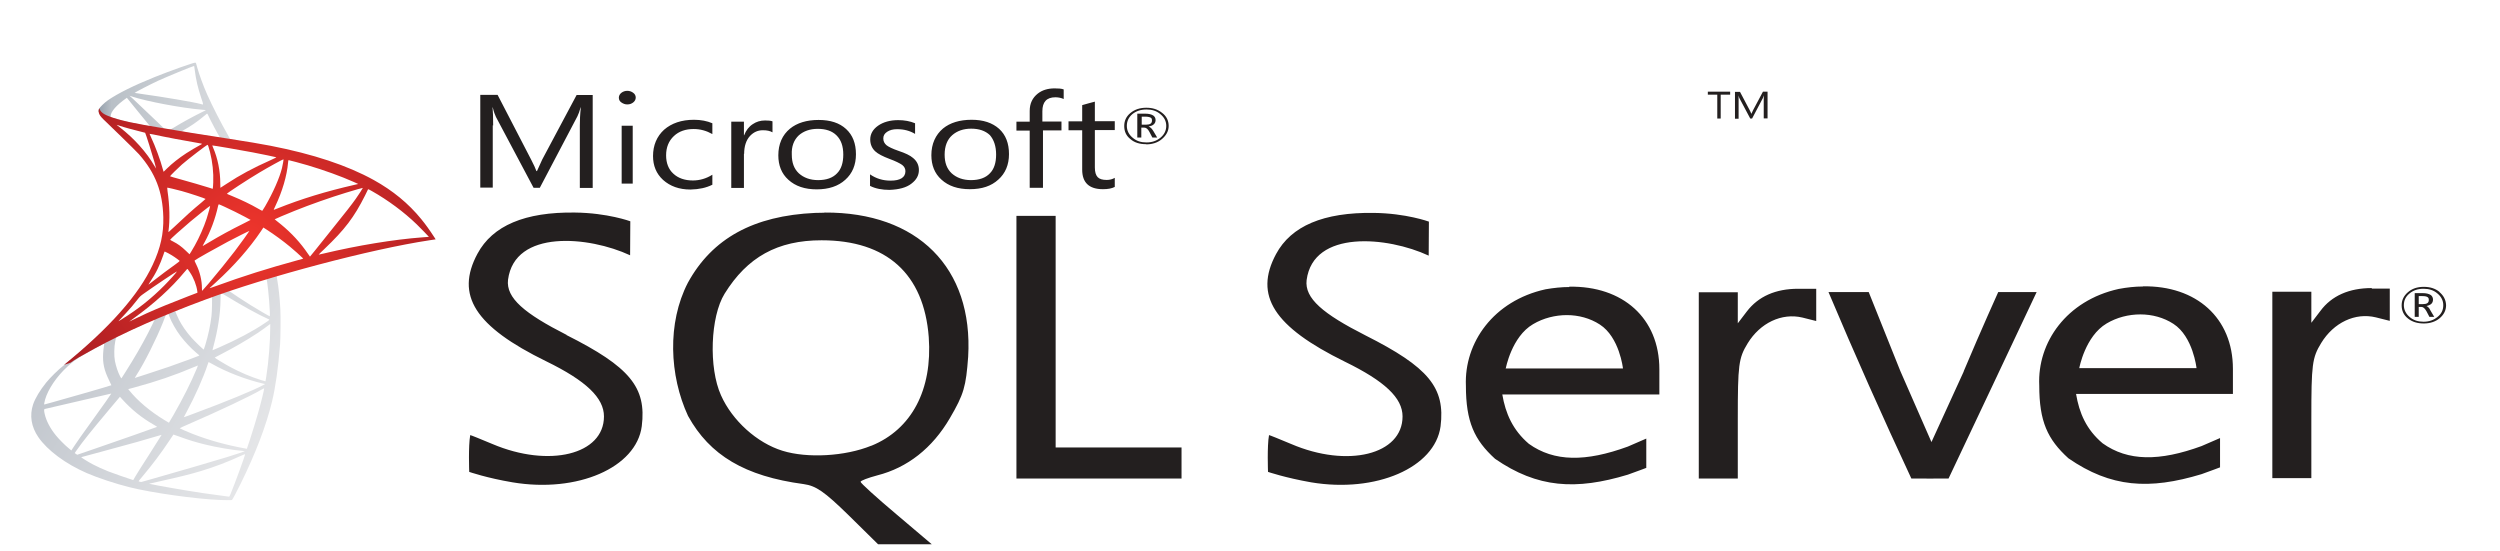 <?xml version="1.0" encoding="UTF-8" standalone="no"?>
<!DOCTYPE svg PUBLIC "-//W3C//DTD SVG 1.1//EN" "http://www.w3.org/Graphics/SVG/1.1/DTD/svg11.dtd">
<svg xmlns:xl="http://www.w3.org/1999/xlink" version="1.1" xmlns="http://www.w3.org/2000/svg" xmlns:dc="http://purl.org/dc/elements/1.1/" viewBox="0 -141.54 680 150" width="680" height="150">
  <defs>
    <linearGradient x1="0" x2="1" id="Gradient" gradientUnits="userSpaceOnUse">
      <stop offset="0" stop-color="#909ca9"/>
      <stop offset=".192" stop-color="#c1c6cd"/>
      <stop offset="1" stop-color="#ededee"/>
    </linearGradient>
    <linearGradient id="Obj_Gradient" xl:href="#Gradient" gradientTransform="translate(3.67 -60.772) rotate(30.578) scale(92.583)"/>
    <linearGradient x1="0" x2="1" id="Gradient_2" gradientUnits="userSpaceOnUse">
      <stop offset="0" stop-color="#939fab"/>
      <stop offset=".094" stop-color="#b9c0c7"/>
      <stop offset="1" stop-color="#dcdee1"/>
    </linearGradient>
    <linearGradient id="Obj_Gradient_2" xl:href="#Gradient_2" gradientTransform="translate(26.78 -113.232) scale(38.078)"/>
    <radialGradient cx="0" cy="0" r="1" id="Gradient_3" gradientUnits="userSpaceOnUse">
      <stop offset="0" stop-color="#ee352c"/>
      <stop offset="1" stop-color="#a91d22"/>
    </radialGradient>
    <radialGradient id="Obj_Gradient_3" xl:href="#Gradient_3" gradientTransform="translate(67.955 -77.199) scale(61.423)"/>
  </defs>
  <g id="Canvas_1" fill="none" stroke-dasharray="none" fill-opacity="1" stroke-opacity="1" stroke="none">
    <title>Canvas 1</title>
    <rect fill="white" x="0" y="-141.54" width="680" height="150"/>
    <g id="Canvas_1_Layer_1">
      <title>Layer 1</title>
      <g id="Group_6">
        <title>Group_2</title>
        <g id="Group_11">
          <title>Graphic_5</title>
          <g id="Graphic_12">
            <path d="M 77.951 -68.946 L 53.841 -61.163 L 32.864 -52.009 L 26.999 -50.481 C 25.503 -49.077 23.94 -47.657 22.242 -46.212 C 20.385 -44.625 18.654 -43.188 17.317 -42.141 C 15.838 -40.987 13.653 -38.827 12.544 -37.457 C 10.888 -35.405 9.577 -33.22 9.006 -31.551 C 8.006 -28.527 8.493 -25.462 10.426 -22.638 C 12.905 -19.033 17.847 -15.362 23.603 -12.862 C 26.536 -11.582 31.478 -9.946 35.192 -9.024 C 41.369 -7.471 53.328 -5.801 59.908 -5.544 C 61.236 -5.485 63.026 -5.485 63.093 -5.544 C 63.236 -5.635 64.261 -7.562 65.446 -9.954 C 69.489 -18.111 72.405 -25.77 73.993 -32.307 C 74.943 -36.269 75.691 -41.543 76.178 -47.798 C 76.304 -49.542 76.363 -55.398 76.254 -57.384 C 76.086 -60.623 75.8 -63.256 75.346 -65.831 C 75.27 -66.213 75.254 -66.554 75.287 -66.571 C 75.363 -66.629 75.581 -66.695 78.548 -67.542 L 77.943 -68.946 Z M 72.447 -65.757 C 72.665 -65.757 73.245 -60.224 73.396 -56.736 C 73.43 -55.997 73.413 -55.515 73.38 -55.515 C 73.237 -55.515 70.304 -57.226 68.203 -58.522 C 66.379 -59.66 62.917 -61.927 62.37 -62.359 C 62.186 -62.484 62.202 -62.5 63.698 -63.007 C 66.228 -63.854 72.245 -65.765 72.447 -65.765 Z M 60.16 -61.761 C 60.328 -61.761 60.74 -61.529 61.749 -60.914 C 65.505 -58.588 70.606 -55.781 72.791 -54.842 C 73.464 -54.551 73.539 -54.659 71.993 -53.621 C 68.673 -51.386 64.539 -49.194 59.471 -46.976 C 58.58 -46.577 57.832 -46.27 57.816 -46.27 C 57.782 -46.27 57.891 -46.718 58.034 -47.258 C 59.253 -51.744 59.95 -56.279 59.984 -59.925 C 60.001 -61.728 60.001 -61.728 60.169 -61.778 C 60.135 -61.761 60.152 -61.761 60.169 -61.761 Z M 57.631 -60.806 C 57.74 -60.698 57.664 -56.661 57.521 -55.565 C 57.194 -52.931 56.681 -50.481 55.849 -47.732 C 55.647 -47.067 55.463 -46.511 55.429 -46.469 C 55.353 -46.378 52.857 -48.795 52.042 -49.734 C 50.622 -51.353 49.513 -52.973 48.689 -54.56 C 48.269 -55.374 47.613 -56.952 47.672 -57.01 C 47.966 -57.209 57.572 -60.881 57.639 -60.814 Z M 45.714 -56.179 C 45.731 -56.179 45.748 -56.179 45.773 -56.163 C 45.806 -56.129 45.941 -55.839 46.05 -55.515 C 46.63 -53.945 47.941 -51.644 49.076 -50.165 C 50.311 -48.546 51.933 -46.818 53.286 -45.68 C 53.723 -45.323 54.126 -44.974 54.177 -44.924 C 54.286 -44.816 54.32 -44.833 51.353 -43.72 C 47.907 -42.424 44.151 -41.128 39.857 -39.758 C 38.83 -39.431 37.805 -39.101 36.781 -38.769 C 36.613 -38.711 36.671 -38.802 37.142 -39.542 C 39.277 -42.839 42.521 -49.302 44.344 -53.878 C 44.655 -54.668 44.966 -55.465 45.016 -55.648 C 45.092 -55.897 45.176 -55.988 45.42 -56.113 C 45.546 -56.146 45.672 -56.188 45.731 -56.188 Z M 42.067 -54.684 C 42.117 -54.651 41.193 -52.724 40.277 -50.955 C 38.512 -47.549 36.579 -44.201 33.991 -40.131 C 33.554 -39.425 33.133 -38.777 33.083 -38.711 C 32.991 -38.586 32.957 -38.62 32.663 -39.176 C 32.041 -40.381 31.537 -41.934 31.259 -43.354 C 30.982 -44.758 31.041 -47.208 31.352 -48.72 C 31.587 -49.833 31.57 -49.817 32.117 -50.091 C 34.453 -51.262 41.991 -54.759 42.067 -54.684 Z M 73.506 -53.422 L 73.506 -52.666 C 73.506 -48.645 73.069 -43.138 72.43 -39.118 C 72.321 -38.412 72.228 -37.839 72.211 -37.822 C 72.211 -37.822 71.682 -37.963 71.06 -38.146 C 68.329 -38.993 65.354 -40.239 62.673 -41.693 C 60.908 -42.648 58.337 -44.218 58.412 -44.285 C 58.429 -44.301 59.194 -44.7 60.085 -45.165 C 63.656 -47.001 67.085 -48.986 70.052 -50.946 C 71.161 -51.686 72.842 -52.873 73.203 -53.197 L 73.497 -53.413 Z M 28.31 -48.089 C 28.385 -48.089 28.368 -47.948 28.251 -47.3 C 28.175 -46.835 28.083 -45.971 28.049 -45.373 C 27.906 -42.74 28.343 -40.796 29.654 -38.13 C 30.016 -37.39 30.31 -36.776 30.293 -36.759 C 30.167 -36.651 18.099 -33.154 14.309 -32.132 C 13.183 -31.825 12.191 -31.559 12.124 -31.534 C 11.998 -31.501 11.981 -31.518 12.031 -31.825 C 12.451 -34.475 14.494 -37.93 17.334 -40.846 C 19.233 -42.789 20.746 -43.927 23.326 -45.381 C 25.183 -46.428 28.049 -47.989 28.268 -48.064 C 28.268 -48.081 28.284 -48.081 28.301 -48.081 Z M 56.74 -43.064 C 56.757 -43.08 57.194 -42.848 57.723 -42.54 C 61.623 -40.306 67.051 -38.237 71.682 -37.174 L 72.102 -37.083 L 71.522 -36.759 C 69.102 -35.43 61.135 -32.149 52.992 -29.142 C 51.807 -28.71 50.639 -28.278 50.42 -28.187 C 50.202 -28.095 50 -28.046 50 -28.062 C 50 -28.079 50.328 -28.71 50.748 -29.483 C 53.025 -33.694 55.32 -38.827 56.488 -42.399 C 56.631 -42.74 56.723 -43.047 56.74 -43.064 Z M 53.841 -42.125 C 53.857 -42.108 53.715 -41.726 53.53 -41.294 C 51.941 -37.49 49.866 -33.353 47.21 -28.702 C 46.538 -27.514 45.975 -26.559 45.949 -26.559 C 45.933 -26.559 45.386 -26.883 44.731 -27.281 C 40.865 -29.624 37.445 -32.506 35.201 -35.297 L 34.873 -35.696 L 36.529 -36.144 C 42.47 -37.747 47.521 -39.475 52.53 -41.602 C 53.244 -41.892 53.824 -42.125 53.841 -42.125 Z M 71.85 -35.912 C 71.85 -35.912 71.867 -35.895 71.85 -35.912 C 71.867 -35.496 70.942 -31.783 70.169 -29.1 C 69.531 -26.849 68.984 -25.08 67.984 -21.965 C 67.547 -20.595 67.161 -19.465 67.144 -19.465 C 67.127 -19.465 67.018 -19.482 66.909 -19.515 C 61.496 -20.487 56.647 -21.841 52.093 -23.643 C 50.815 -24.15 48.992 -24.956 48.882 -25.047 C 48.849 -25.08 49.941 -25.587 51.328 -26.185 C 59.622 -29.773 68.22 -33.843 71.178 -35.588 C 71.522 -35.804 71.8 -35.912 71.85 -35.912 Z M 30.284 -34.508 C 30.318 -34.475 28.007 -31.177 24.763 -26.692 C 23.637 -25.122 22.318 -23.286 21.83 -22.605 C 21.334 -21.924 20.595 -20.836 20.175 -20.188 L 19.41 -19.017 L 18.586 -19.698 C 17.62 -20.487 15.947 -22.181 15.2 -23.12 C 13.628 -25.047 12.578 -27.082 12.157 -28.934 C 11.956 -29.798 11.956 -30.23 12.141 -30.288 C 12.418 -30.363 17.284 -31.493 21.839 -32.539 C 24.368 -33.112 27.31 -33.802 28.36 -34.051 C 29.419 -34.3 30.276 -34.5 30.293 -34.5 Z M 32.621 -33.627 L 33.201 -32.98 C 35.823 -30.081 38.503 -27.938 41.747 -26.06 C 42.327 -25.736 42.764 -25.446 42.731 -25.429 C 42.605 -25.338 31.469 -21.434 26.309 -19.664 C 23.41 -18.659 21.023 -17.845 21.007 -17.845 C 20.99 -17.845 20.822 -17.953 20.645 -18.078 L 20.317 -18.311 L 20.847 -19.066 C 22.561 -21.517 24.713 -24.2 29.394 -29.782 L 32.621 -33.619 Z M 47.168 -23.344 C 47.185 -23.361 47.991 -23.07 48.975 -22.713 C 51.345 -21.832 53.219 -21.276 55.74 -20.645 C 58.841 -19.872 63.32 -19.116 65.967 -18.9 C 66.371 -18.867 66.589 -18.826 66.514 -18.776 C 66.388 -18.701 63.707 -17.82 61.74 -17.206 C 58.606 -16.234 49.042 -13.443 41.235 -11.225 C 39.798 -10.81 38.554 -10.469 38.487 -10.453 C 38.302 -10.419 37.705 -10.577 37.705 -10.652 C 37.705 -10.685 38.142 -11.25 38.672 -11.856 C 41.294 -14.955 43.899 -18.41 46.067 -21.691 C 46.672 -22.588 47.176 -23.328 47.176 -23.352 Z M 43.958 -23.253 C 43.974 -23.236 42.68 -21.185 40.42 -17.654 C 39.453 -16.159 38.377 -14.465 37.999 -13.875 C 37.638 -13.302 37.092 -12.396 36.781 -11.89 L 36.251 -10.968 L 35.974 -11.042 C 35.318 -11.225 30.705 -12.828 29.486 -13.31 C 27.973 -13.908 26.41 -14.622 25.242 -15.237 C 23.788 -16.01 21.965 -17.164 22.108 -17.197 C 22.141 -17.214 24.637 -17.879 27.646 -18.693 C 35.629 -20.836 40.058 -22.082 42.958 -22.979 C 43.487 -23.145 43.941 -23.269 43.958 -23.253 Z M 66.648 -17.995 L 66.665 -17.995 C 66.741 -17.812 63.782 -9.705 62.707 -7.155 C 62.471 -6.582 62.379 -6.432 62.253 -6.449 C 61.942 -6.466 57.664 -7.064 55.051 -7.437 C 50.513 -8.119 42.899 -9.439 40.983 -9.871 L 40.546 -9.963 L 43.26 -10.577 C 49.092 -11.873 51.899 -12.579 54.74 -13.443 C 58.328 -14.523 61.883 -15.877 65.472 -17.53 C 66.035 -17.779 66.514 -17.978 66.64 -17.995 Z" fill="url(#Obj_Gradient)"/>
          </g>
        </g>
        <g id="Group_9">
          <title>Graphic_4</title>
          <g id="Graphic_10">
            <path d="M 53.093 -124.499 C 52.689 -124.549 46.218 -122.248 42.05 -120.57 C 36.419 -118.303 32.041 -116.135 29.352 -114.266 C 28.352 -113.56 27.091 -112.322 26.889 -111.832 C 26.814 -111.649 26.78 -111.433 26.78 -111.217 L 29.226 -108.933 L 35.041 -107.097 L 48.874 -104.647 L 64.69 -101.964 L 64.858 -103.318 C 64.808 -103.318 64.766 -103.335 64.715 -103.335 L 62.639 -103.659 L 62.219 -104.398 C 60.068 -108.144 57.698 -112.796 56.311 -115.927 C 55.236 -118.361 54.219 -121.168 53.647 -123.187 C 53.336 -124.408 53.303 -124.483 53.101 -124.499 Z M 52.798 -123.577 L 52.815 -123.577 C 52.832 -123.561 52.908 -123.054 52.975 -122.464 C 53.286 -119.939 53.849 -117.514 54.74 -114.88 C 55.412 -112.895 55.412 -113.003 54.631 -113.244 C 52.773 -113.751 44.445 -115.171 38.411 -116.002 C 37.445 -116.126 36.621 -116.251 36.621 -116.276 C 36.545 -116.351 40.974 -118.635 42.924 -119.54 C 45.42 -120.678 52.269 -123.502 52.782 -123.594 Z M 35.234 -115.503 L 35.949 -115.271 C 39.814 -113.975 49.529 -112.139 54.883 -111.707 C 55.488 -111.649 55.992 -111.599 56.009 -111.599 C 56.026 -111.583 55.513 -111.309 54.857 -111.001 C 52.269 -109.722 49.429 -108.152 47.462 -106.948 C 46.882 -106.591 46.353 -106.3 46.277 -106.3 C 46.201 -106.3 45.823 -106.375 45.42 -106.425 L 44.689 -106.533 L 42.865 -108.302 C 39.655 -111.383 37.142 -113.759 36.176 -114.656 L 35.226 -115.503 Z M 34.503 -114.947 L 37.075 -111.774 C 38.478 -110.029 39.899 -108.318 40.209 -107.936 C 40.52 -107.554 40.773 -107.255 40.756 -107.23 C 40.68 -107.172 37.041 -107.878 35.108 -108.31 C 33.125 -108.759 32.301 -108.975 31.083 -109.357 L 30.083 -109.681 L 30.083 -109.93 C 30.1 -111.134 31.654 -112.937 34.276 -114.772 L 34.512 -114.939 Z M 56.337 -110.628 C 56.412 -110.628 56.496 -110.461 56.723 -109.98 C 57.345 -108.626 59.278 -104.988 59.748 -104.29 C 59.891 -104.057 60.152 -104.041 57.58 -104.448 C 51.403 -105.436 49.412 -105.76 49.412 -105.802 C 49.412 -105.818 49.597 -105.943 49.832 -106.076 C 51.748 -107.122 53.681 -108.451 55.387 -109.88 C 55.807 -110.221 56.185 -110.544 56.261 -110.603 C 56.278 -110.636 56.32 -110.652 56.337 -110.636 Z" fill="url(#Obj_Gradient_2)"/>
          </g>
        </g>
        <g id="Group_7">
          <title>Graphic_3</title>
          <g id="Graphic_8">
            <path d="M 27.015 -112.089 C 27.015 -112.089 26.612 -111.458 26.999 -110.52 C 27.234 -109.946 27.931 -109.24 28.713 -108.518 C 28.713 -108.518 36.823 -100.701 37.806 -99.58 C 42.285 -94.463 44.235 -89.421 44.42 -82.469 C 44.529 -78 43.672 -74.071 41.537 -69.519 C 37.747 -61.338 29.747 -52.317 17.41 -42.299 L 19.217 -42.897 C 20.385 -43.761 21.965 -44.683 25.688 -46.702 C 34.268 -51.353 43.932 -55.614 55.773 -60.017 C 72.833 -66.355 100.877 -73.78 116.844 -76.189 L 118.5 -76.439 L 118.248 -76.837 C 116.794 -79.072 115.786 -80.459 114.584 -81.937 C 111.088 -86.223 106.835 -89.704 101.642 -92.586 C 94.499 -96.532 85.254 -99.613 73.556 -101.898 C 71.354 -102.329 66.505 -103.16 62.564 -103.75 C 54.219 -105.029 48.823 -105.91 42.882 -106.923 C 40.747 -107.28 37.562 -107.82 35.444 -108.277 C 34.352 -108.509 32.259 -108.999 30.612 -109.556 C 29.301 -110.063 27.402 -110.561 27.007 -112.098 Z M 31.722 -107.587 C 31.738 -107.604 32.032 -107.496 32.411 -107.371 C 33.1 -107.139 33.999 -106.865 35.049 -106.582 C 35.849 -106.365 36.65 -106.154 37.453 -105.951 C 38.546 -105.677 39.462 -105.428 39.478 -105.428 C 39.604 -105.303 41.445 -99.48 42.067 -97.254 C 42.302 -96.407 42.487 -95.684 42.47 -95.684 C 42.453 -95.668 42.252 -95.975 42.016 -96.39 C 39.882 -100.103 36.512 -103.866 32.612 -106.89 C 32.1 -107.247 31.722 -107.571 31.722 -107.596 Z M 40.688 -105.137 C 40.781 -105.137 41.184 -105.079 41.672 -104.971 C 44.773 -104.29 50.328 -103.243 53.883 -102.645 C 54.488 -102.554 54.958 -102.446 54.958 -102.413 C 54.958 -102.379 54.74 -102.246 54.462 -102.105 C 53.857 -101.798 51.437 -100.377 50.639 -99.838 C 48.613 -98.509 46.79 -97.063 45.479 -95.767 C 44.949 -95.244 44.495 -94.812 44.495 -94.812 C 44.495 -94.812 44.386 -95.12 44.294 -95.493 C 43.638 -97.994 42.268 -101.707 41.033 -104.323 C 40.831 -104.738 40.672 -105.112 40.672 -105.154 C 40.672 -105.12 40.672 -105.137 40.688 -105.137 Z M 56.471 -102.163 C 56.58 -102.13 56.765 -101.515 57.126 -100.162 C 57.799 -97.553 58.11 -94.629 58 -91.913 C 57.967 -91.157 57.925 -90.451 57.891 -90.36 L 57.841 -90.177 L 56.891 -90.485 C 54.941 -91.099 51.773 -92.013 49.059 -92.769 C 47.512 -93.184 46.252 -93.558 46.252 -93.599 C 46.252 -93.707 48.513 -95.942 49.479 -96.789 C 51.319 -98.392 56.311 -102.213 56.479 -102.155 Z M 57.732 -101.981 C 57.79 -102.03 65.278 -100.76 68.682 -100.103 C 71.211 -99.613 74.892 -98.857 75.111 -98.774 C 75.22 -98.741 74.833 -98.525 73.615 -97.985 C 68.808 -95.842 65.228 -93.915 61.681 -91.573 C 60.749 -90.958 59.967 -90.46 59.95 -90.46 C 59.933 -90.46 59.917 -90.983 59.917 -91.614 C 59.917 -95.036 59.227 -98.492 57.95 -101.416 C 57.824 -101.707 57.715 -101.972 57.732 -101.989 Z M 77.103 -98.201 C 77.161 -98.143 76.918 -96.689 76.699 -95.826 C 76.044 -93.143 74.279 -89.164 72.111 -85.418 C 71.724 -84.753 71.379 -84.213 71.346 -84.197 C 71.312 -84.18 70.816 -84.446 70.253 -84.77 C 68.136 -85.991 65.732 -87.145 63.11 -88.225 C 62.379 -88.533 61.74 -88.782 61.723 -88.823 C 61.597 -88.931 67.463 -92.769 70.564 -94.605 C 73.027 -96.083 77.035 -98.276 77.103 -98.21 Z M 78.489 -97.985 C 78.657 -97.985 81.968 -97.088 83.7 -96.581 C 87.986 -95.319 92.902 -93.541 96.112 -92.096 L 97.44 -91.498 L 96.507 -91.282 C 88.675 -89.496 81.968 -87.444 75.497 -84.853 C 74.968 -84.637 74.497 -84.454 74.455 -84.454 C 74.422 -84.454 74.598 -84.869 74.842 -85.376 C 76.792 -89.463 78.052 -93.732 78.363 -97.371 C 78.38 -97.711 78.439 -97.985 78.489 -97.985 Z M 45.47 -90.493 C 45.521 -90.551 48.059 -89.953 49.429 -89.571 C 51.504 -88.998 55.916 -87.536 55.916 -87.428 C 55.916 -87.411 55.42 -86.996 54.841 -86.489 C 52.454 -84.529 50.16 -82.452 47.403 -79.828 C 46.58 -79.055 45.89 -78.424 45.857 -78.424 C 45.823 -78.424 45.806 -78.532 45.823 -78.673 C 46.243 -81.696 46.151 -85.592 45.571 -89.538 C 45.512 -90.044 45.462 -90.476 45.479 -90.493 Z M 98.7 -90.435 C 98.734 -90.402 97.532 -88.524 96.768 -87.461 C 95.675 -85.916 94.07 -83.856 90.439 -79.354 C 88.523 -76.978 86.372 -74.295 85.666 -73.39 C 84.935 -72.493 84.338 -71.737 84.313 -71.737 C 84.296 -71.737 84.061 -72.061 83.8 -72.46 C 81.758 -75.483 79.321 -78.133 76.422 -80.509 C 75.876 -80.957 75.27 -81.447 75.077 -81.588 C 74.875 -81.73 74.716 -81.879 74.716 -81.896 C 74.716 -81.946 77.817 -83.266 80.162 -84.205 C 84.279 -85.866 89.893 -87.843 94.104 -89.122 C 96.305 -89.803 98.658 -90.476 98.7 -90.435 Z M 100.104 -90.078 C 100.18 -90.094 100.617 -89.878 101.146 -89.571 C 105.575 -87.071 109.911 -83.84 113.34 -80.525 C 114.306 -79.587 116.693 -77.136 116.66 -77.12 C 116.66 -77.12 115.819 -77.045 114.836 -76.978 C 107.163 -76.405 97.339 -74.802 87.901 -72.551 C 87.263 -72.41 86.7 -72.277 86.666 -72.277 C 86.632 -72.277 87.338 -72.983 88.238 -73.822 C 93.776 -79.097 96.314 -82.436 99.297 -88.375 C 99.717 -89.255 100.079 -90.011 100.121 -90.069 C 100.104 -90.069 100.104 -90.069 100.121 -90.069 Z M 59.522 -85.974 C 59.774 -85.924 62.144 -84.82 63.934 -83.939 C 65.572 -83.125 68.035 -81.829 68.161 -81.721 C 68.178 -81.705 67.304 -81.256 66.228 -80.733 C 62.799 -79.038 59.866 -77.435 56.807 -75.6 C 55.933 -75.076 55.202 -74.644 55.185 -74.644 C 55.11 -74.644 55.126 -74.719 55.622 -75.6 C 57.261 -78.557 58.572 -82.087 59.32 -85.526 C 59.396 -85.8 59.463 -85.974 59.522 -85.974 Z M 57.152 -85.542 C 57.211 -85.484 56.589 -83.275 56.202 -82.062 C 55.454 -79.778 54.194 -76.912 52.975 -74.752 C 52.681 -74.246 52.244 -73.506 52.009 -73.099 L 51.555 -72.377 L 50.538 -73.349 C 49.353 -74.487 48.386 -75.184 47.151 -75.816 C 46.655 -76.065 46.277 -76.281 46.277 -76.322 C 46.277 -76.463 49.395 -79.254 51.782 -81.273 C 53.496 -82.735 57.101 -85.592 57.16 -85.542 Z M 71.64 -79.653 L 72.531 -79.08 C 74.573 -77.768 76.976 -76.015 78.817 -74.487 C 79.859 -73.639 81.859 -71.853 82.262 -71.421 L 82.481 -71.189 L 81.002 -70.774 C 72.657 -68.489 66.203 -66.454 58.681 -63.713 C 57.841 -63.406 57.135 -63.157 57.076 -63.157 C 56.967 -63.157 56.874 -63.065 58.757 -64.776 C 63.572 -69.154 67.833 -73.98 71.001 -78.681 Z M 67.833 -78.714 C 67.867 -78.681 65.371 -75.201 63.875 -73.241 C 62.085 -70.898 58.917 -66.969 56.731 -64.411 C 55.824 -63.348 55.034 -62.467 55 -62.451 C 54.941 -62.434 54.925 -62.7 54.925 -63.115 C 54.925 -65.291 54.362 -67.617 53.378 -69.602 C 52.958 -70.433 52.883 -70.632 52.975 -70.715 C 53.32 -71.023 58.622 -74.013 61.976 -75.799 C 64.236 -76.987 67.774 -78.756 67.825 -78.714 Z M 44.798 -73.133 C 44.857 -73.133 45.269 -72.917 45.748 -72.667 C 46.916 -72.036 47.949 -71.338 48.882 -70.574 C 48.916 -70.541 48.445 -70.159 47.823 -69.71 C 46.092 -68.489 43.47 -66.521 41.941 -65.316 C 40.336 -64.054 40.285 -64.02 40.462 -64.286 C 41.663 -66.105 42.268 -67.135 42.907 -68.448 C 43.47 -69.619 44.033 -71.006 44.437 -72.211 C 44.579 -72.734 44.764 -73.133 44.798 -73.133 Z M 50.941 -68.381 C 51.034 -68.398 51.143 -68.24 51.63 -67.517 C 52.672 -65.989 53.471 -63.929 53.672 -62.276 L 53.706 -61.919 L 51.21 -60.964 C 46.748 -59.253 42.63 -57.558 39.84 -56.296 C 39.058 -55.938 37.688 -55.29 36.797 -54.85 C 35.907 -54.402 35.176 -54.061 35.176 -54.078 C 35.176 -54.094 35.739 -54.51 36.436 -55.016 C 41.882 -58.929 46.605 -63.215 50.143 -67.501 C 50.529 -67.949 50.874 -68.365 50.908 -68.381 Z M 48.118 -67.7 C 48.193 -67.625 46.109 -65.308 44.689 -63.879 C 41.168 -60.332 37.688 -57.558 33.369 -54.859 C 32.822 -54.518 32.327 -54.211 32.276 -54.177 C 32.15 -54.103 32.31 -54.285 34.209 -56.32 C 35.411 -57.6 36.327 -58.679 37.361 -60.017 C 38.05 -60.897 38.184 -61.022 39.184 -61.728 C 41.865 -63.638 48.042 -67.783 48.118 -67.709 Z" fill="url(#Obj_Gradient_3)"/>
          </g>
        </g>
      </g>
      <g id="Group_4">
        <title>Graphic_6</title>
        <g id="Graphic_5">
          <path d="M 224.175 -83.678 C 223.355 -83.678 222.534 -83.63 221.714 -83.63 C 204.975 -82.871 193.707 -76.704 187.088 -64.608 C 181.454 -53.697 182.056 -39.419 187.143 -28.414 C 193.051 -17.693 202.623 -12 218.596 -9.866 C 221.987 -9.391 224.23 -7.826 230.794 -1.422 L 238.835 6.5 L 253.44 6.5 L 243.758 -1.707 C 238.397 -6.213 234.076 -10.15 234.076 -10.482 C 234.076 -10.814 236.155 -11.573 238.616 -12.238 C 246.821 -14.325 253.604 -19.638 258.363 -27.797 C 262.192 -34.343 262.739 -36.383 263.341 -44.495 C 264.763 -68.735 249.556 -83.867 224.285 -83.725 Z M 236.975 -20.302 C 229.864 -17.408 219.58 -16.839 212.852 -18.926 C 205.905 -21.061 199.177 -27.133 196.114 -34.011 C 192.722 -41.506 193.215 -55.405 197.099 -61.667 C 203.28 -71.629 211.485 -76.182 223.464 -76.182 C 241.187 -76.182 251.307 -67.027 252.62 -49.855 C 253.659 -35.529 247.97 -24.761 237.03 -20.302 Z M 489.09 -62.995 C 482.964 -62.995 478.259 -60.908 475.142 -56.828 L 472.68 -53.603 L 472.68 -62.046 L 462.068 -62.046 L 462.068 -11.384 L 472.68 -11.384 L 472.68 -27.56 C 472.68 -42.36 472.899 -44.115 475.36 -48.147 C 478.752 -53.697 484.605 -56.496 490.239 -55.168 L 494.013 -54.219 L 494.013 -62.995 L 489.145 -62.995 Z M 426.841 -63.469 C 424.762 -63.469 422.574 -63.232 420.386 -62.853 C 406.219 -59.722 398.233 -48.337 398.725 -36.62 C 398.725 -26.801 401.022 -21.867 406.656 -16.744 C 418.198 -8.775 428.646 -8.158 442.759 -12.427 C 445.166 -13.281 447.791 -14.277 447.791 -14.277 L 447.791 -22.247 L 442.759 -20.065 C 431.326 -15.89 422.738 -15.89 415.846 -20.824 C 411.47 -24.571 409.501 -29.078 408.626 -34.248 L 451.347 -34.248 L 451.347 -41.079 C 451.347 -55.026 441.391 -63.801 426.841 -63.564 Z M 409.555 -41.269 C 409.555 -41.269 411.142 -49.95 416.995 -53.365 C 419.785 -55.026 423.067 -55.832 426.185 -55.832 C 429.357 -55.832 432.53 -54.978 435.155 -53.27 C 440.516 -49.808 441.446 -41.316 441.446 -41.316 L 409.61 -41.316 L 409.61 -41.269 Z M 154.159 -50.424 C 142.671 -56.259 137.584 -60.481 138.186 -65.462 C 139.991 -79.218 160.176 -77.321 171.389 -72.103 L 171.444 -81.353 C 171.444 -81.353 165.263 -83.63 156.401 -83.725 C 142.781 -83.915 133.974 -80.167 129.871 -72.53 C 123.8 -61.24 129.16 -52.749 148.579 -43.261 C 159.464 -37.948 164.278 -33.3 164.278 -28.271 C 164.278 -17.883 149.345 -14.23 133.919 -20.776 C 130.747 -22.104 128.066 -23.195 127.902 -23.195 C 127.355 -20.254 127.629 -13.186 127.629 -13.186 C 127.629 -13.186 132.388 -11.526 139.444 -10.34 C 157.058 -7.399 173.085 -14.325 174.562 -25.615 C 175.875 -36.193 171.335 -41.743 154.049 -50.424 Z M 582.847 -63.612 C 580.768 -63.612 578.58 -63.375 576.283 -62.948 C 562.115 -59.817 554.129 -48.432 554.676 -36.715 C 554.676 -26.896 556.919 -22.057 562.608 -16.886 C 574.15 -8.917 584.597 -8.253 598.819 -12.57 C 601.226 -13.423 603.852 -14.42 603.852 -14.42 L 603.852 -22.389 L 598.819 -20.207 C 587.387 -16.033 578.799 -16.033 571.907 -20.966 C 567.476 -24.713 565.562 -29.173 564.686 -34.391 L 607.353 -34.391 L 607.353 -41.221 C 607.353 -55.073 597.397 -63.896 582.847 -63.659 Z M 565.562 -41.411 C 565.562 -41.411 567.148 -50.092 573.001 -53.555 C 575.791 -55.215 579.018 -56.022 582.191 -56.022 C 585.363 -56.022 588.536 -55.168 591.161 -53.46 C 596.522 -49.997 597.452 -41.411 597.452 -41.411 L 565.616 -41.411 L 565.616 -41.364 Z M 371.375 -50.329 C 359.887 -56.164 354.8 -60.386 355.402 -65.367 C 357.207 -79.124 377.392 -77.226 388.605 -72.008 L 388.66 -81.258 C 388.66 -81.258 382.479 -83.535 373.617 -83.63 C 359.997 -83.82 351.19 -80.072 347.087 -72.435 C 341.016 -61.145 346.486 -52.654 365.795 -43.166 C 376.68 -37.853 381.494 -33.3 381.494 -28.271 C 381.494 -17.883 366.561 -14.182 351.19 -20.776 C 348.017 -22.104 345.337 -23.195 345.173 -23.195 C 344.626 -20.254 344.899 -13.186 344.899 -13.186 C 344.899 -13.186 349.604 -11.573 356.66 -10.34 C 374.274 -7.399 390.301 -14.325 391.833 -25.567 C 393.145 -36.098 388.605 -41.648 371.375 -50.329 Z M 645.096 -63.185 C 638.97 -63.185 634.211 -61.098 631.148 -56.971 L 628.686 -53.745 L 628.686 -62.189 L 618.074 -62.189 L 618.074 -11.479 L 628.686 -11.479 L 628.686 -27.655 C 628.686 -42.455 628.905 -44.21 631.366 -48.242 C 634.758 -53.792 640.611 -56.591 646.245 -55.215 L 650.019 -54.267 L 650.019 -63.042 L 645.151 -63.042 Z M 287.136 -50.614 L 287.136 -82.824 L 276.469 -82.824 L 276.469 -11.384 L 321.378 -11.384 L 321.378 -19.827 L 287.136 -19.827 L 287.136 -50.567 Z M 534.163 -40.557 L 525.357 -21.298 L 516.878 -40.652 L 508.29 -62.094 L 497.35 -62.094 C 504.461 -45.206 512.119 -28.034 519.887 -11.384 C 523.278 -11.336 526.615 -11.384 530.006 -11.384 L 541.876 -36.478 L 553.965 -62.094 L 543.517 -62.094 C 543.517 -62.094 538.922 -51.942 534.109 -40.51 Z M 311.751 -102.273 C 313.447 -102.273 314.924 -102.747 316.072 -103.743 C 317.221 -104.739 317.877 -105.878 317.877 -107.301 C 317.877 -108.724 317.276 -109.958 316.072 -110.859 C 314.869 -111.808 313.501 -112.235 311.806 -112.235 C 310.055 -112.235 308.633 -111.76 307.484 -110.811 C 306.281 -109.815 305.789 -108.629 305.789 -107.254 C 305.789 -105.783 306.336 -104.597 307.484 -103.696 C 308.578 -102.747 310 -102.32 311.751 -102.32 Z M 307.977 -110.479 C 309.016 -111.333 310.274 -111.76 311.86 -111.76 C 313.337 -111.76 314.595 -111.381 315.635 -110.479 C 316.674 -109.625 317.221 -108.582 317.221 -107.301 C 317.221 -106.02 316.674 -104.929 315.635 -104.075 C 314.595 -103.222 313.337 -102.795 311.86 -102.795 C 310.329 -102.795 309.125 -103.174 308.086 -104.075 C 307.047 -104.929 306.5 -106.02 306.5 -107.301 C 306.5 -108.582 306.992 -109.625 307.977 -110.479 Z M 310.548 -106.827 L 311.259 -106.827 C 311.751 -106.827 312.243 -106.447 312.626 -105.688 L 313.447 -104.123 L 314.759 -104.123 L 313.72 -105.878 C 313.283 -106.59 312.9 -106.969 312.407 -107.111 C 313.009 -107.254 313.501 -107.396 313.829 -107.728 C 314.158 -108.013 314.322 -108.44 314.322 -108.866 C 314.322 -109.388 314.103 -109.815 313.72 -110.1 C 313.228 -110.432 312.462 -110.622 311.532 -110.622 L 309.344 -110.622 L 309.344 -104.123 L 310.438 -104.123 L 310.438 -106.827 Z M 310.548 -109.815 L 311.532 -109.815 C 312.243 -109.815 312.736 -109.673 313.009 -109.531 C 313.283 -109.341 313.337 -109.151 313.337 -108.724 C 313.337 -107.965 312.79 -107.633 311.751 -107.633 L 310.548 -107.633 Z M 134.138 -107.396 C 134.138 -109.673 134.083 -111.333 133.974 -112.329 L 134.029 -112.329 C 134.302 -111.143 134.63 -110.29 134.904 -109.72 L 145.133 -90.461 L 146.829 -90.461 L 157.058 -109.91 C 157.331 -110.432 157.605 -111.238 157.933 -112.329 L 157.988 -112.329 C 157.769 -110.384 157.714 -108.724 157.714 -107.396 L 157.714 -90.414 L 161.215 -90.414 L 161.215 -115.697 L 156.839 -115.697 L 147.485 -98.146 C 147.157 -97.434 146.665 -96.391 146.063 -95.015 L 145.899 -95.015 C 145.68 -95.679 145.188 -96.723 144.531 -98.003 L 135.342 -115.745 L 130.637 -115.745 L 130.637 -90.508 L 134.029 -90.508 L 134.029 -107.443 L 134.083 -107.443 Z M 169.092 -107.349 L 172.1 -107.349 L 172.1 -91.599 L 169.092 -91.599 Z M 170.623 -113.136 C 171.28 -113.136 171.772 -113.326 172.21 -113.658 C 172.647 -113.99 172.921 -114.464 172.921 -114.986 C 172.921 -115.508 172.702 -115.982 172.21 -116.314 C 171.772 -116.646 171.225 -116.836 170.623 -116.836 C 170.022 -116.836 169.475 -116.646 169.037 -116.314 C 168.6 -115.982 168.326 -115.508 168.326 -114.986 C 168.326 -114.417 168.545 -113.99 169.037 -113.658 C 169.529 -113.326 170.022 -113.136 170.623 -113.136 Z M 193.762 -91.267 L 193.762 -94.019 C 192.121 -92.975 190.316 -92.453 188.456 -92.453 C 186.268 -92.453 184.463 -93.07 183.15 -94.303 C 181.837 -95.489 181.181 -97.197 181.181 -99.284 C 181.181 -101.466 181.892 -103.222 183.314 -104.55 C 184.681 -105.831 186.487 -106.447 188.675 -106.447 C 190.48 -106.447 192.175 -105.973 193.762 -105.072 L 193.762 -108.013 C 192.34 -108.629 190.644 -108.961 188.784 -108.961 C 185.338 -108.961 182.658 -108.013 180.634 -106.257 C 178.664 -104.455 177.625 -102.036 177.625 -99.094 C 177.625 -96.485 178.5 -94.303 180.36 -92.596 C 182.275 -90.888 184.736 -89.987 187.799 -89.987 C 190.152 -90.034 192.066 -90.461 193.707 -91.267 Z M 202.404 -99.664 C 202.404 -101.751 202.951 -103.411 203.991 -104.55 C 204.975 -105.593 206.124 -106.115 207.492 -106.115 C 208.64 -106.115 209.461 -105.925 210.117 -105.546 L 210.117 -108.534 C 209.625 -108.724 208.969 -108.772 208.093 -108.772 C 206.835 -108.772 205.741 -108.44 204.757 -107.775 C 203.717 -107.111 202.897 -106.068 202.404 -104.739 L 202.35 -104.739 L 202.35 -108.44 L 198.904 -108.44 L 198.904 -90.414 L 202.35 -90.414 L 202.35 -99.711 L 202.404 -99.711 Z M 222.151 -90.034 C 225.379 -90.034 228.004 -90.888 229.919 -92.643 C 231.833 -94.351 232.818 -96.675 232.818 -99.569 C 232.818 -102.51 231.943 -104.787 230.138 -106.447 C 228.333 -108.108 225.871 -108.914 222.644 -108.914 C 219.416 -108.914 216.791 -108.108 214.876 -106.542 C 212.798 -104.834 211.704 -102.368 211.704 -99.284 C 211.704 -96.58 212.579 -94.303 214.439 -92.643 C 216.353 -90.888 218.924 -90.034 222.151 -90.034 Z M 217.283 -104.739 C 218.596 -105.878 220.292 -106.495 222.425 -106.495 C 224.613 -106.495 226.309 -105.925 227.512 -104.739 C 228.77 -103.506 229.372 -101.798 229.372 -99.474 C 229.372 -97.292 228.825 -95.537 227.676 -94.398 C 226.527 -93.165 224.777 -92.548 222.534 -92.548 C 220.346 -92.548 218.596 -93.212 217.283 -94.398 C 215.97 -95.632 215.369 -97.292 215.369 -99.474 C 215.259 -101.656 215.916 -103.459 217.283 -104.739 Z M 247.915 -91.599 C 249.228 -92.596 249.939 -93.782 249.939 -95.3 C 249.939 -96.628 249.392 -97.719 248.353 -98.573 C 247.532 -99.284 246.22 -99.901 244.36 -100.518 C 242.719 -101.087 241.679 -101.609 241.132 -102.036 C 240.585 -102.51 240.257 -103.079 240.257 -103.886 C 240.257 -104.645 240.585 -105.214 241.297 -105.688 C 242.008 -106.163 242.883 -106.4 244.032 -106.4 C 245.891 -106.4 247.478 -105.973 248.9 -105.119 L 248.9 -108.013 C 247.532 -108.582 246.001 -108.866 244.305 -108.866 C 242.117 -108.866 240.257 -108.345 238.835 -107.349 C 237.413 -106.352 236.702 -105.072 236.702 -103.601 C 236.702 -102.273 237.194 -101.182 238.069 -100.375 C 238.835 -99.664 240.148 -99 241.898 -98.335 C 243.594 -97.719 244.797 -97.102 245.399 -96.675 C 246.001 -96.201 246.274 -95.632 246.274 -94.967 C 246.274 -93.307 244.907 -92.406 242.226 -92.406 C 240.148 -92.406 238.288 -92.975 236.647 -94.114 L 236.647 -90.983 C 238.124 -90.224 239.929 -89.892 241.953 -89.892 C 244.524 -89.987 246.493 -90.508 247.861 -91.552 Z M 264.271 -108.961 C 261.043 -108.961 258.418 -108.155 256.503 -106.59 C 254.479 -104.882 253.331 -102.415 253.331 -99.332 C 253.331 -96.628 254.206 -94.351 256.066 -92.691 C 257.98 -90.935 260.551 -90.081 263.779 -90.081 C 267.115 -90.081 269.631 -90.935 271.546 -92.691 C 273.461 -94.398 274.445 -96.723 274.445 -99.616 C 274.445 -102.557 273.57 -104.834 271.765 -106.495 C 269.905 -108.155 267.443 -108.961 264.271 -108.961 Z M 270.944 -99.474 C 270.944 -97.292 270.397 -95.537 269.249 -94.398 C 268.1 -93.165 266.349 -92.548 264.107 -92.548 C 261.919 -92.548 260.168 -93.212 258.855 -94.398 C 257.543 -95.632 256.941 -97.292 256.941 -99.474 C 256.941 -101.798 257.652 -103.601 259.02 -104.787 C 260.332 -105.925 262.028 -106.542 264.161 -106.542 C 266.295 -106.542 267.99 -105.973 269.249 -104.787 C 270.343 -103.506 270.944 -101.798 270.944 -99.474 Z M 280.243 -90.461 L 283.69 -90.461 L 283.69 -106.068 L 288.722 -106.068 L 288.722 -108.487 L 283.525 -108.487 L 283.525 -111.286 C 283.525 -113.8 284.674 -115.081 287.081 -115.081 C 287.901 -115.081 288.722 -114.891 289.324 -114.606 L 289.324 -117.215 C 288.722 -117.453 287.901 -117.5 286.862 -117.5 C 285.002 -117.5 283.471 -117.026 282.267 -116.077 C 280.845 -114.938 280.079 -113.42 280.079 -111.381 L 280.079 -108.44 L 276.469 -108.44 L 276.469 -106.02 L 280.079 -106.02 L 280.079 -90.461 Z M 294.356 -95.394 C 294.356 -91.884 296.216 -90.081 299.99 -90.081 C 301.358 -90.081 302.397 -90.271 303.218 -90.698 L 303.218 -93.165 C 302.561 -92.785 301.85 -92.596 301.03 -92.596 C 299.881 -92.596 299.06 -92.833 298.568 -93.355 C 298.076 -93.876 297.802 -94.73 297.802 -95.964 L 297.802 -106.163 L 303.218 -106.163 L 303.218 -108.582 L 297.802 -108.582 L 297.802 -113.895 C 296.599 -113.563 295.45 -113.278 294.356 -112.946 L 294.356 -108.534 L 290.636 -108.534 L 290.636 -106.115 L 294.356 -106.115 L 294.356 -95.442 Z M 663.53 -62.141 C 662.382 -63.09 660.959 -63.517 659.264 -63.517 C 657.513 -63.517 656.091 -63.042 654.942 -62.046 C 653.794 -61.05 653.247 -59.864 653.247 -58.489 C 653.247 -57.065 653.794 -55.832 654.942 -54.931 C 656.091 -53.982 657.568 -53.555 659.264 -53.555 C 660.959 -53.555 662.436 -54.029 663.585 -54.978 C 664.734 -55.974 665.335 -57.113 665.335 -58.536 C 665.281 -60.007 664.624 -61.192 663.476 -62.141 Z M 662.983 -55.31 C 661.944 -54.456 660.686 -54.029 659.209 -54.029 C 657.732 -54.029 656.474 -54.409 655.435 -55.31 C 654.395 -56.164 653.848 -57.303 653.848 -58.536 C 653.848 -59.817 654.341 -60.86 655.38 -61.714 C 656.419 -62.568 657.623 -62.995 659.209 -62.995 C 660.686 -62.995 661.944 -62.616 662.983 -61.714 C 664.023 -60.86 664.57 -59.769 664.57 -58.536 C 664.57 -57.208 664.077 -56.164 662.983 -55.31 Z M 659.865 -58.251 C 660.467 -58.394 660.959 -58.583 661.288 -58.868 C 661.616 -59.153 661.78 -59.58 661.78 -60.054 C 661.78 -60.576 661.561 -61.003 661.178 -61.287 C 660.686 -61.619 659.92 -61.809 658.99 -61.809 L 656.802 -61.809 L 656.802 -55.358 L 657.896 -55.358 L 657.896 -58.062 L 658.607 -58.062 C 659.1 -58.062 659.537 -57.682 659.975 -56.923 L 660.795 -55.358 L 662.108 -55.358 L 661.069 -57.113 C 660.741 -57.872 660.303 -58.204 659.865 -58.346 Z M 659.1 -58.821 L 657.896 -58.821 L 657.896 -61.003 L 658.881 -61.003 C 659.592 -61.003 660.029 -60.908 660.303 -60.718 C 660.576 -60.528 660.631 -60.339 660.631 -59.912 C 660.631 -59.153 660.084 -58.821 659.045 -58.821 Z M 467.046 -109.293 L 468.03 -109.293 L 468.03 -115.792 L 470.601 -115.792 L 470.601 -116.599 L 464.53 -116.599 L 464.53 -115.792 L 467.101 -115.792 L 467.101 -109.293 Z M 472.899 -114.179 C 472.899 -114.796 472.899 -115.318 472.844 -115.603 C 472.899 -115.27 473.063 -115.033 473.118 -114.844 L 476.071 -109.293 L 476.564 -109.293 L 479.518 -114.891 C 479.572 -115.081 479.682 -115.27 479.791 -115.603 C 479.736 -115.033 479.736 -114.559 479.736 -114.227 L 479.736 -109.341 L 480.776 -109.341 L 480.776 -116.599 L 479.518 -116.599 L 476.837 -111.57 C 476.783 -111.381 476.564 -111.049 476.4 -110.622 L 476.345 -110.622 C 476.29 -110.859 476.126 -111.096 475.962 -111.476 L 473.282 -116.551 L 471.914 -116.551 L 471.914 -109.246 L 472.899 -109.246 L 472.899 -114.132 L 472.954 -114.132 Z" fill="#231f1f"/>
        </g>
      </g>
    </g>
  </g>
</svg>
